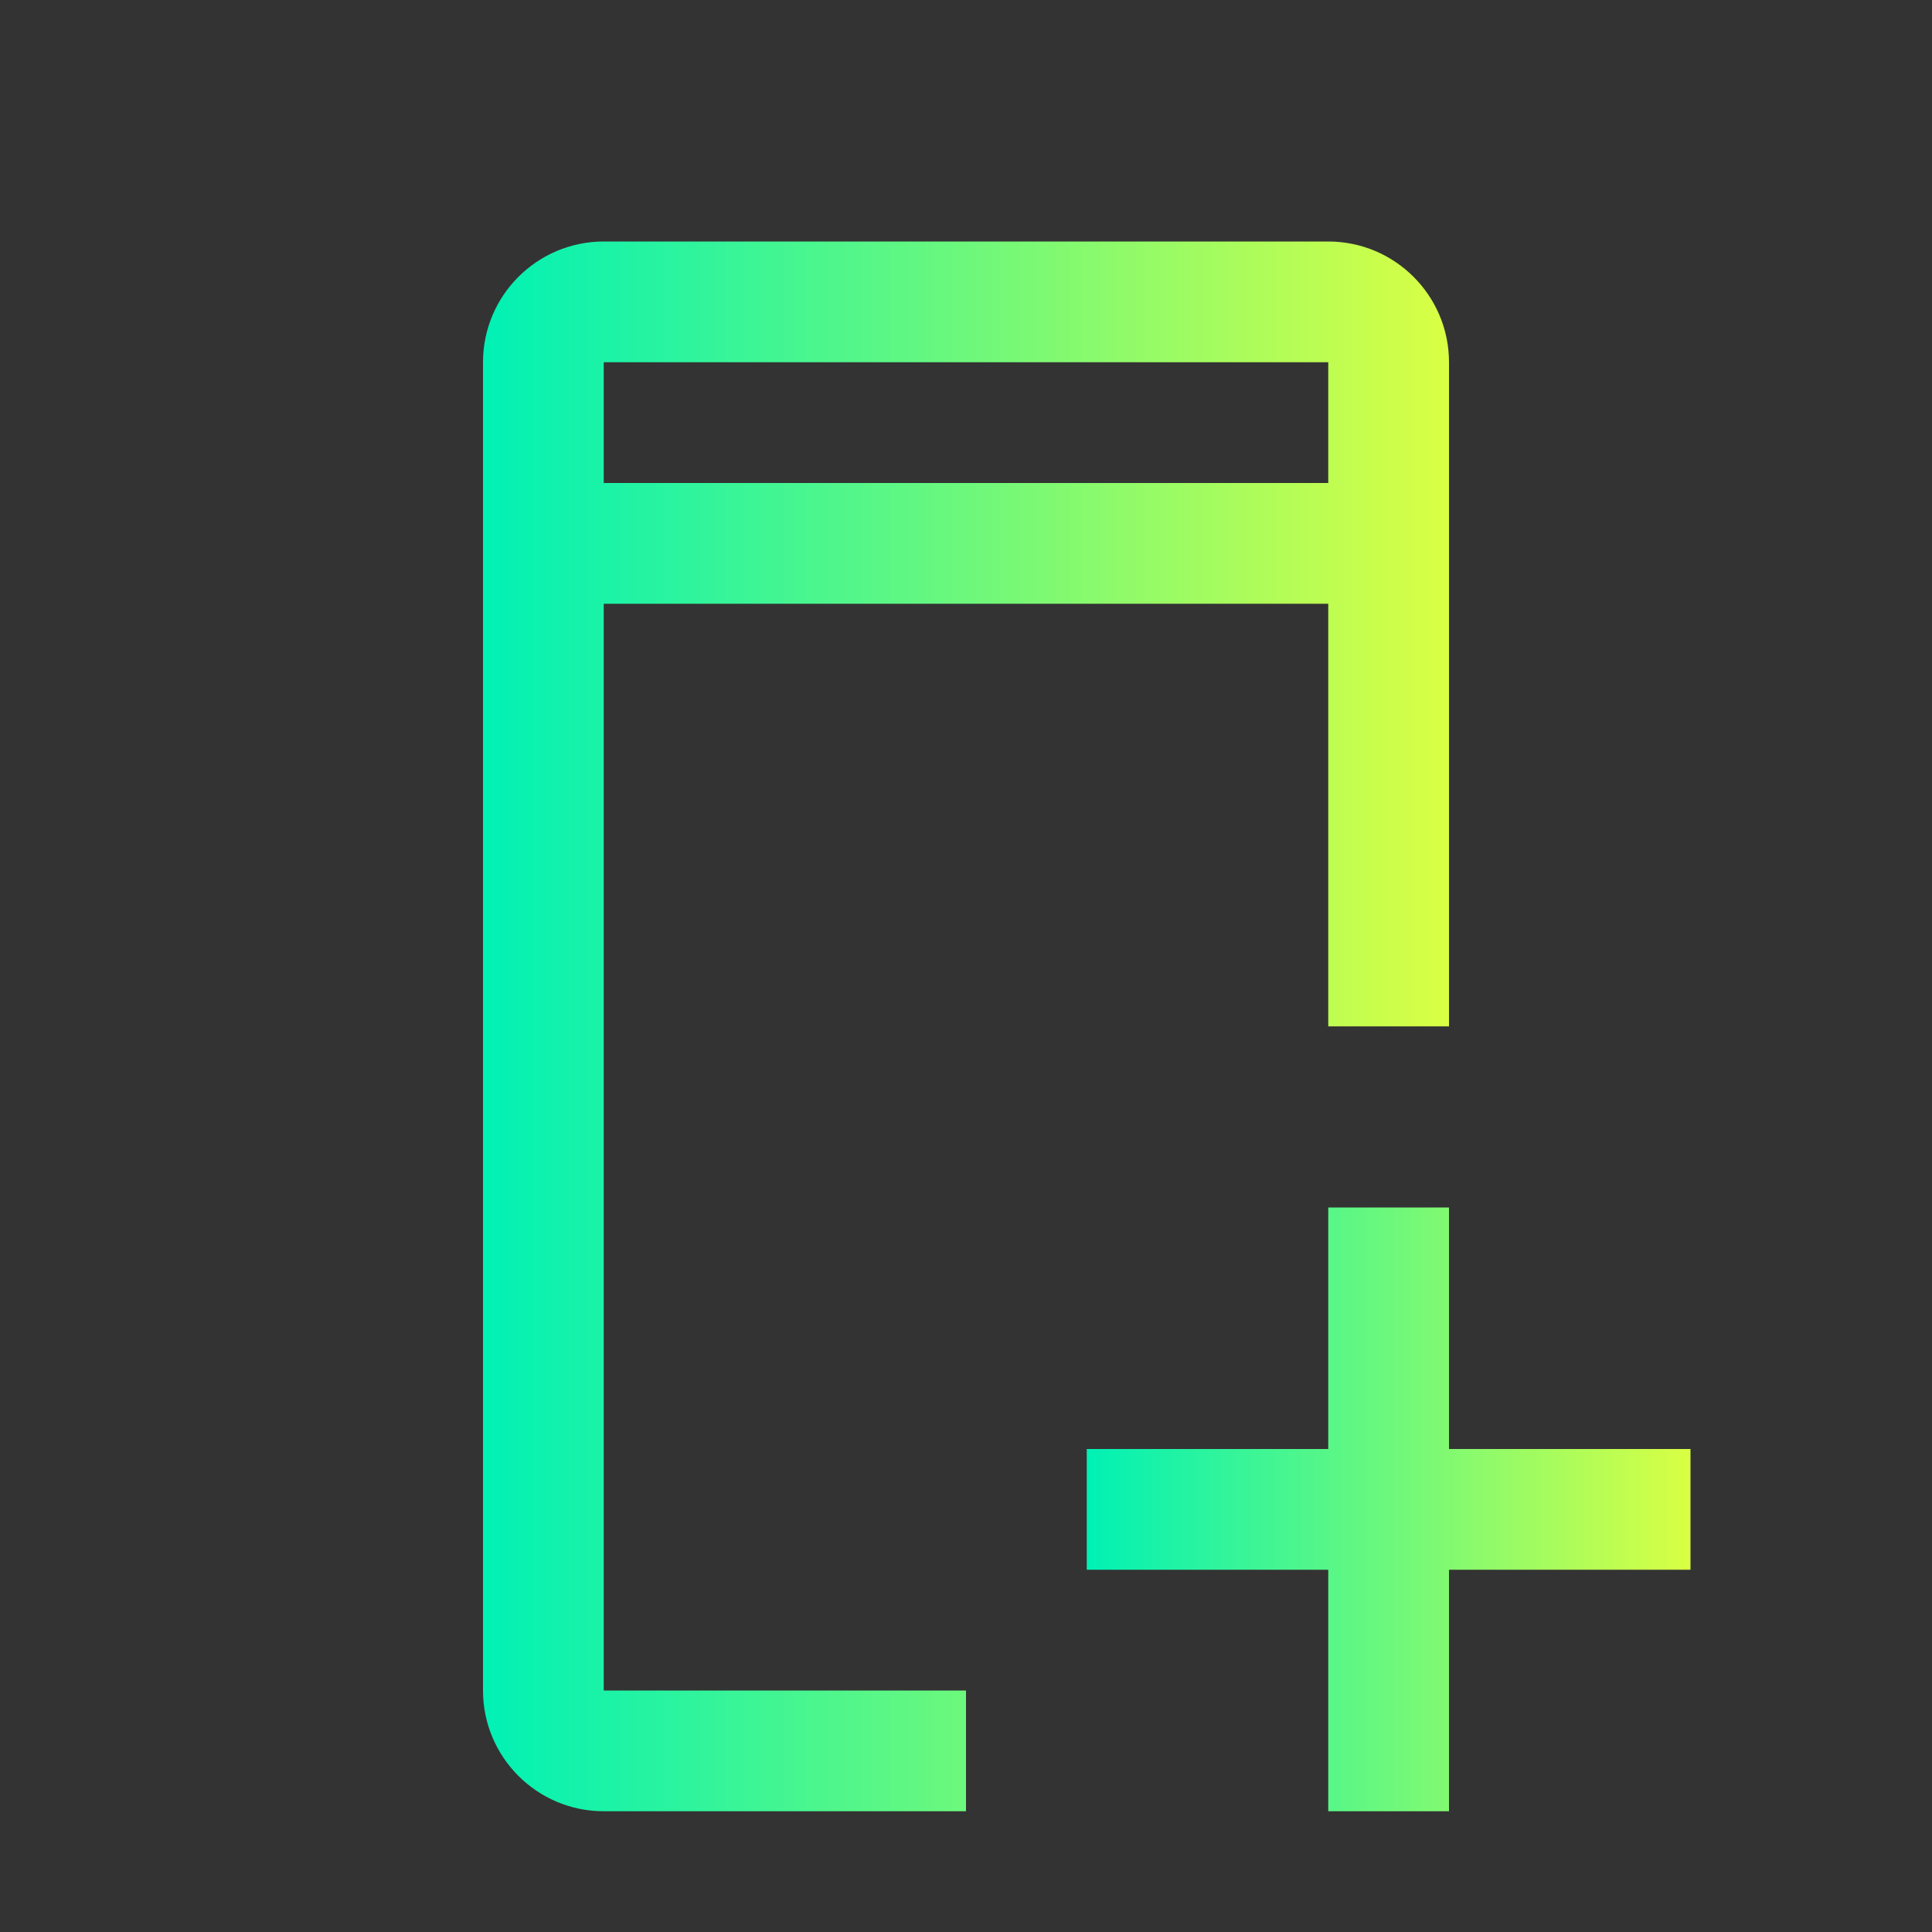 <?xml version="1.0" encoding="UTF-8"?>
<svg xmlns="http://www.w3.org/2000/svg" version="1.1" xmlns:xlink="http://www.w3.org/1999/xlink" viewBox="0 0 800 800">
  <rect x="0" y="0" width="800" height="800" fill="#333333" stroke="none"/>
  <defs>
    <style>
      .cls-1 {
        fill: url(#linear-gradient-2);
      }

      .cls-2 {
        fill: none;
      }

      .cls-3 {
        fill: url(#linear-gradient);
      }
    </style>
    <linearGradient id="linear-gradient" x1="450" y1="625" x2="700" y2="625" gradientUnits="userSpaceOnUse">
      <stop offset="0" stop-color="#00f1b5"/>
      <stop offset="1" stop-color="#d9ff43"/>
    </linearGradient>
    <linearGradient id="linear-gradient-2" x1="200" y1="425" x2="600" y2="425" xlink:href="#linear-gradient"/>
  </defs>
  <!-- Generator: Adobe Illustrator 28.7.1, SVG Export Plug-In . SVG Version: 1.2.0 Build 142)  -->
  <g>
    <g id="icon">
      <polygon class="cls-3" points="700 600 600 600 600 500 550 500 550 600 450 600 450 650 550 650 550 750 600 750 600 650 700 650 700 600"/>
      <path class="cls-1" d="M250,700V250h300v175h50V150c0-27.6-22.4-50-50-50H250c-27.6,0-50,22.4-50,50v550c0,27.6,22.4,50,50,50h150v-50h-150ZM250,150h300v50H250v-50Z"/>
      <rect id="_Transparent_Rectangle_" class="cls-2" y="0" width="800" height="800"/>
    </g>
  </g>
</svg>